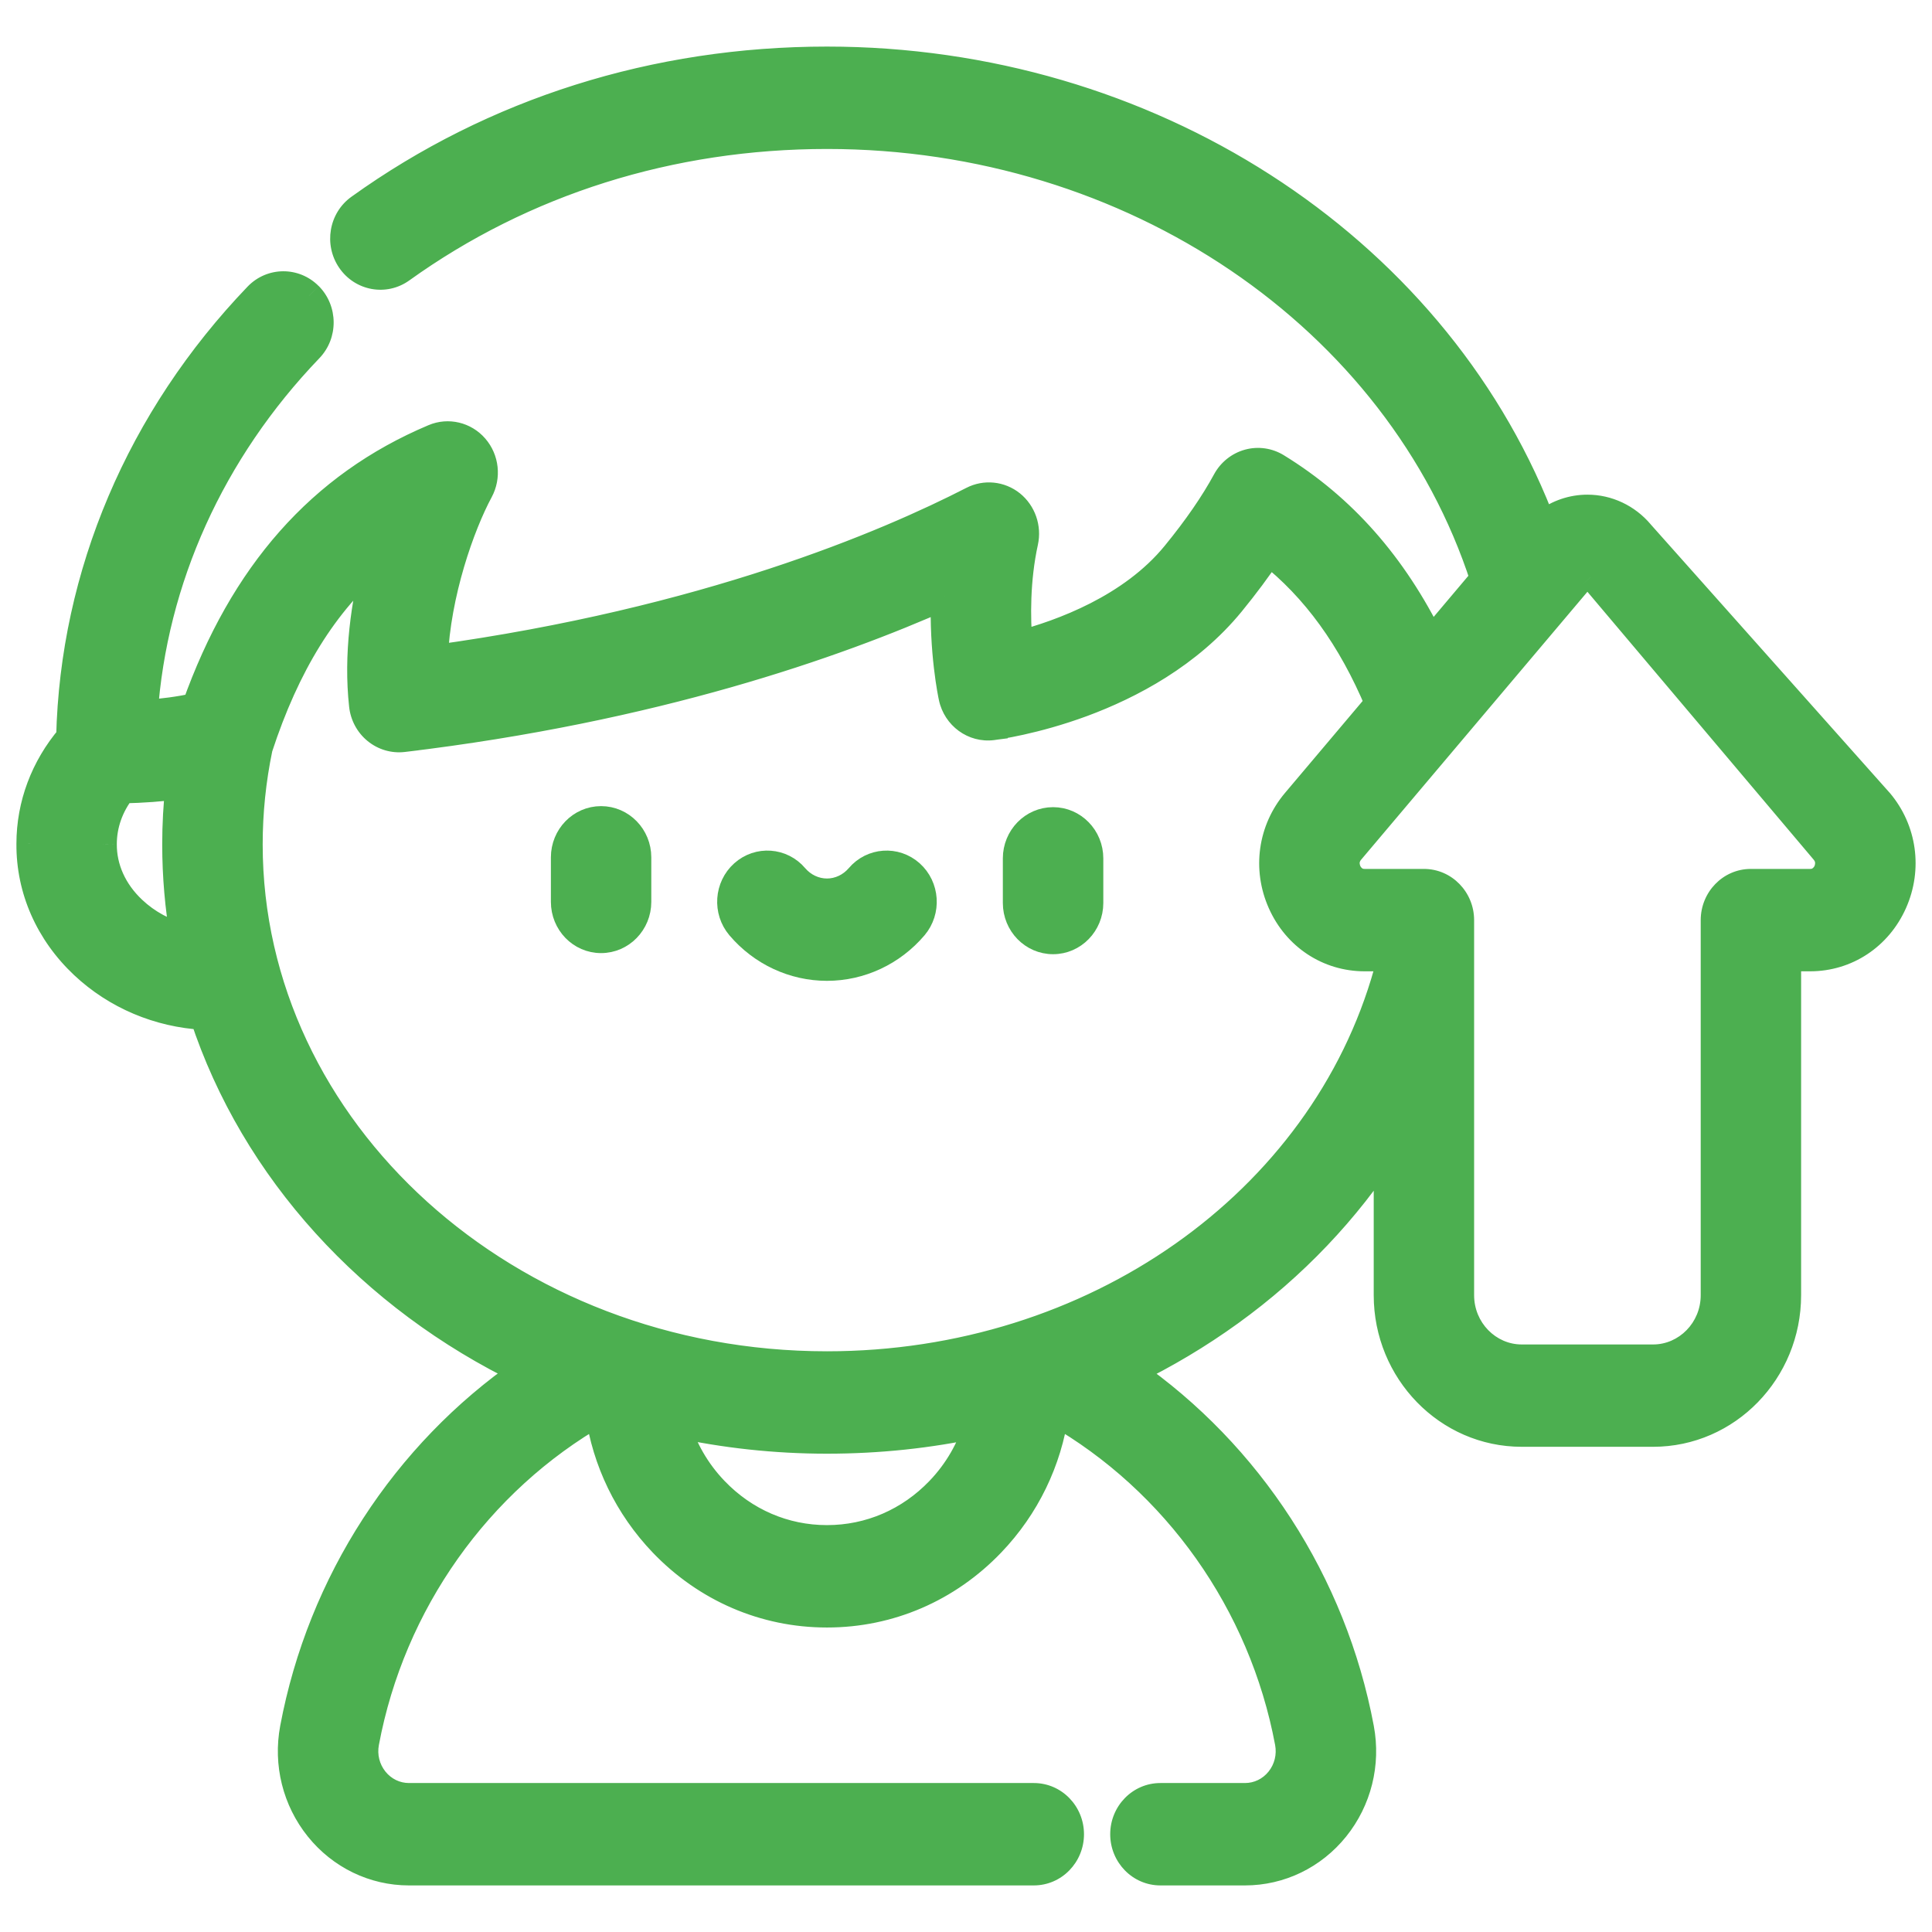 <svg width="28" height="28" viewBox="0 0 28 28" fill="none" xmlns="http://www.w3.org/2000/svg">
  <g clip-path="url(#clip0_3757_20743)">
    <mask id="path-1-outside-1_3757_20743" maskUnits="userSpaceOnUse" x="-0.562" y="-0.125" width="29" height="28" fill="black">
      <rect fill="white" x="-0.562" y="-0.125" width="29" height="28" />
      <path fill-rule="evenodd" clip-rule="evenodd" d="M27.136 11.71L27.236 11.621C27.58 12.029 27.659 12.589 27.441 13.08C27.222 13.571 26.759 13.877 26.233 13.877H25.903V18.771C25.903 19.872 25.03 20.768 23.958 20.768H22.054C20.981 20.768 20.108 19.872 20.108 18.771V16.623C19.518 17.537 18.745 18.353 17.827 19.016C17.369 19.347 16.885 19.635 16.38 19.88C18.1 21.073 19.318 22.937 19.713 25.048C19.809 25.562 19.678 26.088 19.354 26.491L19.251 26.403C19.549 26.032 19.67 25.547 19.581 25.074C19.188 22.972 17.964 21.119 16.237 19.948C16.192 19.917 16.147 19.887 16.102 19.858C16.151 19.836 16.2 19.813 16.248 19.791C16.773 19.542 17.275 19.246 17.75 18.903C18.714 18.207 19.515 17.34 20.108 16.369C20.154 16.294 20.199 16.218 20.243 16.142V18.771C20.243 19.796 21.055 20.631 22.054 20.631H23.958C24.956 20.631 25.769 19.796 25.769 18.771V13.739H26.233C26.706 13.739 27.122 13.465 27.318 13.023C27.515 12.581 27.444 12.078 27.134 11.711L27.236 11.621L23.77 7.728C23.578 7.5 23.299 7.369 23.006 7.369C22.789 7.369 22.58 7.441 22.408 7.571C22.39 7.584 22.372 7.598 22.355 7.613C22.318 7.645 22.283 7.68 22.25 7.718C22.233 7.67 22.215 7.623 22.196 7.576C20.672 3.672 16.6 1.013 11.985 1.013C9.529 1.013 7.213 1.744 5.287 3.126C5.109 3.254 5.066 3.506 5.19 3.689C5.315 3.872 5.56 3.916 5.738 3.788C7.531 2.501 9.691 1.821 11.986 1.821C16.492 1.821 20.435 4.523 21.657 8.419L20.706 9.546C20.685 9.5 20.664 9.455 20.642 9.411C20.104 8.296 19.377 7.465 18.434 6.887C18.343 6.831 18.233 6.815 18.13 6.843C18.027 6.871 17.94 6.941 17.888 7.037C17.707 7.372 17.454 7.738 17.138 8.126C16.471 8.942 15.404 9.322 14.777 9.483C14.731 9.495 14.687 9.506 14.646 9.515C14.641 9.472 14.636 9.426 14.632 9.377C14.598 8.979 14.588 8.402 14.715 7.822L14.846 7.852C14.725 8.404 14.732 8.955 14.764 9.344C15.385 9.182 16.402 8.812 17.035 8.037C17.347 7.654 17.595 7.295 17.771 6.97C17.841 6.842 17.958 6.748 18.096 6.71C18.233 6.672 18.38 6.693 18.503 6.768C19.455 7.353 20.191 8.188 20.738 9.298L21.506 8.388C20.278 4.597 16.415 1.959 11.986 1.959C9.718 1.959 7.584 2.631 5.815 3.902C5.576 4.073 5.247 4.013 5.08 3.768C4.913 3.522 4.971 3.185 5.21 3.013C7.16 1.614 9.503 0.875 11.985 0.875C16.63 0.875 20.742 3.541 22.303 7.479M3.049 14.591C2.396 14.576 1.773 14.328 1.302 13.885L1.211 13.986C1.685 14.431 2.302 14.689 2.951 14.725C3.687 16.958 5.385 18.808 7.597 19.876C5.873 21.069 4.654 22.935 4.258 25.048C4.162 25.562 4.293 26.088 4.617 26.491C4.941 26.894 5.419 27.125 5.927 27.125H14.982C15.273 27.125 15.51 26.882 15.51 26.583C15.51 26.284 15.273 26.041 14.982 26.041H5.927C5.734 26.041 5.553 25.953 5.43 25.801C5.307 25.647 5.258 25.448 5.294 25.253C5.673 23.228 6.928 21.464 8.681 20.462C8.782 21.176 9.101 21.837 9.605 22.362C10.238 23.023 11.083 23.387 11.982 23.387H11.988C12.888 23.387 13.733 23.023 14.366 22.362C14.87 21.837 15.188 21.176 15.29 20.462C17.043 21.464 18.298 23.228 18.677 25.253C18.713 25.448 18.664 25.647 18.541 25.801C18.418 25.953 18.236 26.041 18.043 26.041H16.818C16.526 26.041 16.29 26.284 16.29 26.583C16.29 26.882 16.526 27.125 16.818 27.125H18.043C18.552 27.125 19.03 26.894 19.354 26.491L19.251 26.403C18.952 26.774 18.512 26.987 18.043 26.987H16.818C16.6 26.987 16.424 26.806 16.424 26.583C16.424 26.36 16.6 26.179 16.818 26.179H18.043C18.276 26.179 18.495 26.073 18.644 25.888C18.793 25.703 18.853 25.462 18.809 25.227C18.419 23.143 17.12 21.331 15.307 20.315C15.265 20.291 15.222 20.268 15.179 20.245C15.175 20.294 15.17 20.343 15.164 20.392C15.075 21.096 14.766 21.748 14.27 22.265C13.662 22.9 12.852 23.249 11.988 23.249H11.982C11.119 23.249 10.308 22.9 9.7 22.265C9.205 21.748 8.896 21.096 8.807 20.392C8.801 20.343 8.796 20.294 8.792 20.245C8.749 20.268 8.706 20.291 8.663 20.315C6.851 21.331 5.552 23.143 5.162 25.227C5.118 25.462 5.178 25.703 5.327 25.888C5.475 26.073 5.694 26.179 5.927 26.179H14.982C15.199 26.179 15.375 26.36 15.375 26.583C15.375 26.806 15.199 26.987 14.982 26.987H5.927C5.459 26.987 5.019 26.774 4.72 26.403C4.422 26.032 4.301 25.547 4.39 25.074C4.784 22.97 6.01 21.114 7.74 19.944C7.785 19.913 7.83 19.884 7.875 19.854C7.826 19.832 7.777 19.809 7.728 19.787C5.48 18.725 3.764 16.85 3.049 14.591ZM1.358 12.233C1.356 12.624 1.524 12.998 1.833 13.289C2.073 13.514 2.371 13.668 2.694 13.739C2.741 13.749 2.789 13.758 2.836 13.764C2.827 13.717 2.818 13.669 2.809 13.621C2.728 13.171 2.686 12.709 2.686 12.238C2.686 11.946 2.702 11.654 2.735 11.363C2.74 11.316 2.746 11.268 2.752 11.221C2.707 11.228 2.661 11.235 2.614 11.242C2.335 11.28 2.036 11.301 1.708 11.307C1.482 11.574 1.358 11.898 1.358 12.233ZM2.597 11.383C2.34 11.417 2.067 11.437 1.772 11.444C1.589 11.678 1.493 11.952 1.493 12.233V12.233L1.493 12.234C1.49 12.582 1.64 12.92 1.924 13.187C2.132 13.383 2.388 13.52 2.667 13.591C2.591 13.15 2.551 12.698 2.551 12.238C2.551 11.953 2.567 11.667 2.597 11.383ZM10.357 21.602C10.791 22.054 11.367 22.303 11.983 22.303H11.987C12.604 22.303 13.18 22.054 13.614 21.602C13.879 21.326 14.068 20.996 14.173 20.637C13.465 20.79 12.732 20.868 11.986 20.868C11.232 20.868 10.499 20.787 9.797 20.634C9.902 20.993 10.091 21.325 10.357 21.602ZM9.648 20.6C9.754 21.01 9.962 21.387 10.261 21.699C10.72 22.177 11.331 22.441 11.983 22.441H11.987C12.64 22.441 13.251 22.177 13.71 21.699C14.008 21.388 14.216 21.012 14.322 20.604C14.335 20.555 14.346 20.505 14.356 20.454C14.308 20.466 14.26 20.477 14.211 20.488C13.492 20.648 12.747 20.73 11.986 20.73C11.218 20.73 10.472 20.645 9.758 20.484C9.71 20.473 9.662 20.462 9.614 20.45C9.624 20.5 9.635 20.55 9.648 20.6ZM19.531 12.63L19.531 12.63C19.55 12.673 19.618 12.793 19.778 12.793H20.636C20.928 12.793 21.164 13.036 21.164 13.335V18.771C21.164 19.274 21.563 19.684 22.054 19.684H23.958C24.448 19.684 24.848 19.274 24.848 18.771V13.335C24.848 13.036 25.084 12.793 25.375 12.793H26.233C26.394 12.793 26.462 12.673 26.48 12.63C26.5 12.587 26.544 12.456 26.439 12.331L26.439 12.331L23.074 8.348C23.051 8.32 23.023 8.315 23.006 8.315C22.989 8.315 22.961 8.32 22.937 8.348L19.573 12.331C19.468 12.456 19.512 12.587 19.531 12.63ZM22.836 8.257L19.472 12.241C19.313 12.429 19.383 12.63 19.409 12.687C19.434 12.745 19.536 12.931 19.778 12.931H20.636C20.854 12.931 21.03 13.112 21.03 13.335V18.771C21.03 19.351 21.489 19.823 22.054 19.823H23.958C24.522 19.823 24.982 19.351 24.982 18.771V13.335C24.982 13.112 25.158 12.931 25.375 12.931H26.233C26.475 12.931 26.577 12.745 26.603 12.687C26.628 12.63 26.699 12.429 26.54 12.241L23.176 8.257C23.117 8.188 23.044 8.178 23.006 8.178C22.968 8.178 22.894 8.188 22.836 8.257Z" />
      <path fill-rule="evenodd" clip-rule="evenodd" d="M19.251 26.403C19.549 26.032 19.67 25.547 19.581 25.074C19.188 22.972 17.964 21.119 16.237 19.948C16.192 19.917 16.147 19.887 16.102 19.858C16.151 19.836 16.2 19.813 16.248 19.791C16.773 19.542 17.275 19.246 17.75 18.903C18.714 18.207 19.515 17.34 20.108 16.369C20.154 16.294 20.199 16.218 20.243 16.142V18.771C20.243 19.796 21.055 20.631 22.054 20.631H23.958C24.956 20.631 25.769 19.796 25.769 18.771V13.739H26.233C26.706 13.739 27.122 13.465 27.318 13.023C27.515 12.581 27.444 12.078 27.134 11.711L27.236 11.621L22.408 7.571C22.39 7.584 22.372 7.598 22.355 7.613C22.318 7.645 22.283 7.68 22.25 7.718C22.233 7.67 22.215 7.623 22.196 7.576C20.672 3.672 16.6 1.013 11.985 1.013C9.529 1.013 7.213 1.744 5.287 3.126C5.109 3.254 5.066 3.506 5.19 3.689C5.315 3.872 5.56 3.916 5.738 3.788C7.531 2.501 9.691 1.821 11.986 1.821C16.492 1.821 20.435 4.523 21.657 8.419L20.706 9.546C20.685 9.5 20.664 9.455 20.642 9.411C20.104 8.296 19.377 7.465 18.434 6.887C18.343 6.831 18.233 6.815 18.13 6.843C18.027 6.871 17.94 6.941 17.888 7.037C17.707 7.372 17.454 7.738 17.138 8.126C16.471 8.942 15.404 9.322 14.777 9.483C14.731 9.495 14.687 9.506 14.646 9.515C14.641 9.472 14.636 9.426 14.632 9.377C14.598 8.979 14.588 8.402 14.715 7.822L14.846 7.852C14.891 7.648 14.817 7.435 14.656 7.306C14.496 7.177 14.277 7.155 14.095 7.248L14.095 7.249C12.859 7.885 10.235 9.006 6.291 9.55C6.328 8.6 6.68 7.611 6.95 7.11C7.058 6.909 7.031 6.659 6.882 6.487C6.733 6.316 6.495 6.259 6.287 6.346C4.651 7.036 3.52 8.319 2.836 10.244C2.606 10.293 2.359 10.327 2.086 10.345C2.221 8.399 3.059 6.538 4.484 5.054C4.688 4.841 4.686 4.498 4.478 4.287C4.271 4.077 3.937 4.08 3.732 4.293C2.031 6.065 1.07 8.327 1.014 10.686C0.642 11.123 0.438 11.664 0.438 12.229C0.433 12.891 0.71 13.515 1.211 13.986L1.302 13.885C1.773 14.328 2.396 14.576 3.049 14.591C3.764 16.85 5.48 18.725 7.728 19.787C7.777 19.809 7.826 19.832 7.875 19.854C7.83 19.884 7.785 19.913 7.74 19.944C6.01 21.114 4.784 22.97 4.39 25.074C4.301 25.547 4.422 26.032 4.72 26.403C5.019 26.774 5.459 26.987 5.927 26.987H14.982C15.199 26.987 15.375 26.806 15.375 26.583C15.375 26.36 15.199 26.179 14.982 26.179H5.927C5.694 26.179 5.475 26.073 5.327 25.888C5.178 25.703 5.118 25.462 5.162 25.227C5.552 23.143 6.851 21.331 8.663 20.315C8.706 20.291 8.749 20.268 8.792 20.245C8.796 20.294 8.801 20.343 8.807 20.392C8.896 21.096 9.205 21.748 9.7 22.265C10.308 22.9 11.119 23.249 11.982 23.249H11.988C12.852 23.249 13.662 22.9 14.27 22.265C14.766 21.748 15.075 21.096 15.164 20.392C15.17 20.343 15.175 20.294 15.179 20.245C15.222 20.268 15.265 20.291 15.307 20.315C17.12 21.331 18.419 23.143 18.809 25.227C18.853 25.462 18.793 25.703 18.644 25.888C18.495 26.073 18.276 26.179 18.043 26.179H16.818C16.6 26.179 16.424 26.36 16.424 26.583C16.424 26.806 16.6 26.987 16.818 26.987H18.043C18.512 26.987 18.952 26.774 19.251 26.403ZM1.358 12.233C1.356 12.624 1.524 12.998 1.833 13.289C2.073 13.514 2.371 13.668 2.694 13.739C2.741 13.749 2.789 13.758 2.836 13.764C2.827 13.717 2.818 13.669 2.809 13.621C2.728 13.171 2.686 12.709 2.686 12.238C2.686 11.946 2.702 11.654 2.735 11.363C2.74 11.316 2.746 11.268 2.752 11.221C2.707 11.228 2.661 11.235 2.614 11.242C2.335 11.28 2.036 11.301 1.708 11.307C1.482 11.574 1.358 11.898 1.358 12.233ZM10.261 21.699C9.962 21.387 9.754 21.01 9.648 20.6C9.635 20.55 9.624 20.5 9.614 20.45C9.662 20.462 9.71 20.473 9.758 20.484C10.472 20.645 11.218 20.73 11.986 20.73C12.747 20.73 13.492 20.648 14.211 20.488C14.26 20.477 14.308 20.466 14.356 20.454C14.346 20.505 14.335 20.555 14.322 20.604C14.216 21.012 14.008 21.388 13.71 21.699C13.251 22.177 12.64 22.441 11.987 22.441H11.983C11.331 22.441 10.72 22.177 10.261 21.699ZM5.454 8.098C5.286 8.742 5.178 9.493 5.259 10.222C5.274 10.365 5.345 10.496 5.455 10.585C5.565 10.675 5.705 10.716 5.844 10.699L5.829 10.563L5.844 10.699L5.844 10.699C9.476 10.265 12.111 9.341 13.692 8.636C13.664 9.446 13.794 10.066 13.803 10.106C13.862 10.379 14.113 10.561 14.382 10.527L14.366 10.391L14.382 10.527L14.382 10.527C14.432 10.521 14.99 10.447 15.686 10.189C16.382 9.932 17.228 9.487 17.843 8.733C18.049 8.482 18.232 8.236 18.39 7.997C19.06 8.524 19.585 9.246 19.981 10.194L18.776 11.621C18.431 12.029 18.353 12.589 18.571 13.08C18.789 13.571 19.253 13.877 19.778 13.877H20.108V14.091C19.171 17.437 15.849 19.785 11.985 19.785C7.349 19.785 3.607 16.383 3.607 12.238C3.607 11.77 3.655 11.3 3.751 10.84C4.147 9.628 4.702 8.734 5.454 8.098ZM22.836 8.257L19.472 12.241C19.313 12.429 19.383 12.63 19.409 12.687C19.434 12.745 19.536 12.931 19.778 12.931H20.636C20.854 12.931 21.03 13.112 21.03 13.335V18.771C21.03 19.351 21.489 19.823 22.054 19.823H23.958C24.522 19.823 24.982 19.351 24.982 18.771V13.335C24.982 13.112 25.158 12.931 25.375 12.931H26.233C26.475 12.931 26.577 12.745 26.603 12.687C26.628 12.63 26.699 12.429 26.54 12.241L23.176 8.257C23.117 8.188 23.044 8.178 23.006 8.178C22.968 8.178 22.894 8.188 22.836 8.257Z" />
    </mask>
    <path fill-rule="evenodd" clip-rule="evenodd" d="M27.136 11.71L27.236 11.621C27.58 12.029 27.659 12.589 27.441 13.08C27.222 13.571 26.759 13.877 26.233 13.877H25.903V18.771C25.903 19.872 25.03 20.768 23.958 20.768H22.054C20.981 20.768 20.108 19.872 20.108 18.771V16.623C19.518 17.537 18.745 18.353 17.827 19.016C17.369 19.347 16.885 19.635 16.38 19.88C18.1 21.073 19.318 22.937 19.713 25.048C19.809 25.562 19.678 26.088 19.354 26.491L19.251 26.403C19.549 26.032 19.67 25.547 19.581 25.074C19.188 22.972 17.964 21.119 16.237 19.948C16.192 19.917 16.147 19.887 16.102 19.858C16.151 19.836 16.2 19.813 16.248 19.791C16.773 19.542 17.275 19.246 17.75 18.903C18.714 18.207 19.515 17.34 20.108 16.369C20.154 16.294 20.199 16.218 20.243 16.142V18.771C20.243 19.796 21.055 20.631 22.054 20.631H23.958C24.956 20.631 25.769 19.796 25.769 18.771V13.739H26.233C26.706 13.739 27.122 13.465 27.318 13.023C27.515 12.581 27.444 12.078 27.134 11.711L27.236 11.621L23.77 7.728C23.578 7.5 23.299 7.369 23.006 7.369C22.789 7.369 22.58 7.441 22.408 7.571C22.39 7.584 22.372 7.598 22.355 7.613C22.318 7.645 22.283 7.68 22.25 7.718C22.233 7.67 22.215 7.623 22.196 7.576C20.672 3.672 16.6 1.013 11.985 1.013C9.529 1.013 7.213 1.744 5.287 3.126C5.109 3.254 5.066 3.506 5.19 3.689C5.315 3.872 5.56 3.916 5.738 3.788C7.531 2.501 9.691 1.821 11.986 1.821C16.492 1.821 20.435 4.523 21.657 8.419L20.706 9.546C20.685 9.5 20.664 9.455 20.642 9.411C20.104 8.296 19.377 7.465 18.434 6.887C18.343 6.831 18.233 6.815 18.13 6.843C18.027 6.871 17.94 6.941 17.888 7.037C17.707 7.372 17.454 7.738 17.138 8.126C16.471 8.942 15.404 9.322 14.777 9.483C14.731 9.495 14.687 9.506 14.646 9.515C14.641 9.472 14.636 9.426 14.632 9.377C14.598 8.979 14.588 8.402 14.715 7.822L14.846 7.852C14.725 8.404 14.732 8.955 14.764 9.344C15.385 9.182 16.402 8.812 17.035 8.037C17.347 7.654 17.595 7.295 17.771 6.97C17.841 6.842 17.958 6.748 18.096 6.71C18.233 6.672 18.38 6.693 18.503 6.768C19.455 7.353 20.191 8.188 20.738 9.298L21.506 8.388C20.278 4.597 16.415 1.959 11.986 1.959C9.718 1.959 7.584 2.631 5.815 3.902C5.576 4.073 5.247 4.013 5.08 3.768C4.913 3.522 4.971 3.185 5.21 3.013C7.16 1.614 9.503 0.875 11.985 0.875C16.63 0.875 20.742 3.541 22.303 7.479M3.049 14.591C2.396 14.576 1.773 14.328 1.302 13.885L1.211 13.986C1.685 14.431 2.302 14.689 2.951 14.725C3.687 16.958 5.385 18.808 7.597 19.876C5.873 21.069 4.654 22.935 4.258 25.048C4.162 25.562 4.293 26.088 4.617 26.491C4.941 26.894 5.419 27.125 5.927 27.125H14.982C15.273 27.125 15.51 26.882 15.51 26.583C15.51 26.284 15.273 26.041 14.982 26.041H5.927C5.734 26.041 5.553 25.953 5.43 25.801C5.307 25.647 5.258 25.448 5.294 25.253C5.673 23.228 6.928 21.464 8.681 20.462C8.782 21.176 9.101 21.837 9.605 22.362C10.238 23.023 11.083 23.387 11.982 23.387H11.988C12.888 23.387 13.733 23.023 14.366 22.362C14.87 21.837 15.188 21.176 15.29 20.462C17.043 21.464 18.298 23.228 18.677 25.253C18.713 25.448 18.664 25.647 18.541 25.801C18.418 25.953 18.236 26.041 18.043 26.041H16.818C16.526 26.041 16.29 26.284 16.29 26.583C16.29 26.882 16.526 27.125 16.818 27.125H18.043C18.552 27.125 19.03 26.894 19.354 26.491L19.251 26.403C18.952 26.774 18.512 26.987 18.043 26.987H16.818C16.6 26.987 16.424 26.806 16.424 26.583C16.424 26.36 16.6 26.179 16.818 26.179H18.043C18.276 26.179 18.495 26.073 18.644 25.888C18.793 25.703 18.853 25.462 18.809 25.227C18.419 23.143 17.12 21.331 15.307 20.315C15.265 20.291 15.222 20.268 15.179 20.245C15.175 20.294 15.17 20.343 15.164 20.392C15.075 21.096 14.766 21.748 14.27 22.265C13.662 22.9 12.852 23.249 11.988 23.249H11.982C11.119 23.249 10.308 22.9 9.7 22.265C9.205 21.748 8.896 21.096 8.807 20.392C8.801 20.343 8.796 20.294 8.792 20.245C8.749 20.268 8.706 20.291 8.663 20.315C6.851 21.331 5.552 23.143 5.162 25.227C5.118 25.462 5.178 25.703 5.327 25.888C5.475 26.073 5.694 26.179 5.927 26.179H14.982C15.199 26.179 15.375 26.36 15.375 26.583C15.375 26.806 15.199 26.987 14.982 26.987H5.927C5.459 26.987 5.019 26.774 4.72 26.403C4.422 26.032 4.301 25.547 4.39 25.074C4.784 22.97 6.01 21.114 7.74 19.944C7.785 19.913 7.83 19.884 7.875 19.854C7.826 19.832 7.777 19.809 7.728 19.787C5.48 18.725 3.764 16.85 3.049 14.591ZM1.358 12.233C1.356 12.624 1.524 12.998 1.833 13.289C2.073 13.514 2.371 13.668 2.694 13.739C2.741 13.749 2.789 13.758 2.836 13.764C2.827 13.717 2.818 13.669 2.809 13.621C2.728 13.171 2.686 12.709 2.686 12.238C2.686 11.946 2.702 11.654 2.735 11.363C2.74 11.316 2.746 11.268 2.752 11.221C2.707 11.228 2.661 11.235 2.614 11.242C2.335 11.28 2.036 11.301 1.708 11.307C1.482 11.574 1.358 11.898 1.358 12.233ZM2.597 11.383C2.34 11.417 2.067 11.437 1.772 11.444C1.589 11.678 1.493 11.952 1.493 12.233V12.233L1.493 12.234C1.49 12.582 1.64 12.92 1.924 13.187C2.132 13.383 2.388 13.52 2.667 13.591C2.591 13.15 2.551 12.698 2.551 12.238C2.551 11.953 2.567 11.667 2.597 11.383ZM10.357 21.602C10.791 22.054 11.367 22.303 11.983 22.303H11.987C12.604 22.303 13.18 22.054 13.614 21.602C13.879 21.326 14.068 20.996 14.173 20.637C13.465 20.79 12.732 20.868 11.986 20.868C11.232 20.868 10.499 20.787 9.797 20.634C9.902 20.993 10.091 21.325 10.357 21.602ZM9.648 20.6C9.754 21.01 9.962 21.387 10.261 21.699C10.72 22.177 11.331 22.441 11.983 22.441H11.987C12.64 22.441 13.251 22.177 13.71 21.699C14.008 21.388 14.216 21.012 14.322 20.604C14.335 20.555 14.346 20.505 14.356 20.454C14.308 20.466 14.26 20.477 14.211 20.488C13.492 20.648 12.747 20.73 11.986 20.73C11.218 20.73 10.472 20.645 9.758 20.484C9.71 20.473 9.662 20.462 9.614 20.45C9.624 20.5 9.635 20.55 9.648 20.6ZM19.531 12.63L19.531 12.63C19.55 12.673 19.618 12.793 19.778 12.793H20.636C20.928 12.793 21.164 13.036 21.164 13.335V18.771C21.164 19.274 21.563 19.684 22.054 19.684H23.958C24.448 19.684 24.848 19.274 24.848 18.771V13.335C24.848 13.036 25.084 12.793 25.375 12.793H26.233C26.394 12.793 26.462 12.673 26.48 12.63C26.5 12.587 26.544 12.456 26.439 12.331L26.439 12.331L23.074 8.348C23.051 8.32 23.023 8.315 23.006 8.315C22.989 8.315 22.961 8.32 22.937 8.348L19.573 12.331C19.468 12.456 19.512 12.587 19.531 12.63ZM22.836 8.257L19.472 12.241C19.313 12.429 19.383 12.63 19.409 12.687C19.434 12.745 19.536 12.931 19.778 12.931H20.636C20.854 12.931 21.03 13.112 21.03 13.335V18.771C21.03 19.351 21.489 19.823 22.054 19.823H23.958C24.522 19.823 24.982 19.351 24.982 18.771V13.335C24.982 13.112 25.158 12.931 25.375 12.931H26.233C26.475 12.931 26.577 12.745 26.603 12.687C26.628 12.63 26.699 12.429 26.54 12.241L23.176 8.257C23.117 8.188 23.044 8.178 23.006 8.178C22.968 8.178 22.894 8.188 22.836 8.257Z" fill="#4CAF50" />
    <path fill-rule="evenodd" clip-rule="evenodd" d="M19.251 26.403C19.549 26.032 19.67 25.547 19.581 25.074C19.188 22.972 17.964 21.119 16.237 19.948C16.192 19.917 16.147 19.887 16.102 19.858C16.151 19.836 16.2 19.813 16.248 19.791C16.773 19.542 17.275 19.246 17.75 18.903C18.714 18.207 19.515 17.34 20.108 16.369C20.154 16.294 20.199 16.218 20.243 16.142V18.771C20.243 19.796 21.055 20.631 22.054 20.631H23.958C24.956 20.631 25.769 19.796 25.769 18.771V13.739H26.233C26.706 13.739 27.122 13.465 27.318 13.023C27.515 12.581 27.444 12.078 27.134 11.711L27.236 11.621L22.408 7.571C22.39 7.584 22.372 7.598 22.355 7.613C22.318 7.645 22.283 7.68 22.25 7.718C22.233 7.67 22.215 7.623 22.196 7.576C20.672 3.672 16.6 1.013 11.985 1.013C9.529 1.013 7.213 1.744 5.287 3.126C5.109 3.254 5.066 3.506 5.19 3.689C5.315 3.872 5.56 3.916 5.738 3.788C7.531 2.501 9.691 1.821 11.986 1.821C16.492 1.821 20.435 4.523 21.657 8.419L20.706 9.546C20.685 9.5 20.664 9.455 20.642 9.411C20.104 8.296 19.377 7.465 18.434 6.887C18.343 6.831 18.233 6.815 18.13 6.843C18.027 6.871 17.94 6.941 17.888 7.037C17.707 7.372 17.454 7.738 17.138 8.126C16.471 8.942 15.404 9.322 14.777 9.483C14.731 9.495 14.687 9.506 14.646 9.515C14.641 9.472 14.636 9.426 14.632 9.377C14.598 8.979 14.588 8.402 14.715 7.822L14.846 7.852C14.891 7.648 14.817 7.435 14.656 7.306C14.496 7.177 14.277 7.155 14.095 7.248L14.095 7.249C12.859 7.885 10.235 9.006 6.291 9.55C6.328 8.6 6.68 7.611 6.95 7.11C7.058 6.909 7.031 6.659 6.882 6.487C6.733 6.316 6.495 6.259 6.287 6.346C4.651 7.036 3.52 8.319 2.836 10.244C2.606 10.293 2.359 10.327 2.086 10.345C2.221 8.399 3.059 6.538 4.484 5.054C4.688 4.841 4.686 4.498 4.478 4.287C4.271 4.077 3.937 4.08 3.732 4.293C2.031 6.065 1.07 8.327 1.014 10.686C0.642 11.123 0.438 11.664 0.438 12.229C0.433 12.891 0.71 13.515 1.211 13.986L1.302 13.885C1.773 14.328 2.396 14.576 3.049 14.591C3.764 16.85 5.48 18.725 7.728 19.787C7.777 19.809 7.826 19.832 7.875 19.854C7.83 19.884 7.785 19.913 7.74 19.944C6.01 21.114 4.784 22.97 4.39 25.074C4.301 25.547 4.422 26.032 4.72 26.403C5.019 26.774 5.459 26.987 5.927 26.987H14.982C15.199 26.987 15.375 26.806 15.375 26.583C15.375 26.36 15.199 26.179 14.982 26.179H5.927C5.694 26.179 5.475 26.073 5.327 25.888C5.178 25.703 5.118 25.462 5.162 25.227C5.552 23.143 6.851 21.331 8.663 20.315C8.706 20.291 8.749 20.268 8.792 20.245C8.796 20.294 8.801 20.343 8.807 20.392C8.896 21.096 9.205 21.748 9.7 22.265C10.308 22.9 11.119 23.249 11.982 23.249H11.988C12.852 23.249 13.662 22.9 14.27 22.265C14.766 21.748 15.075 21.096 15.164 20.392C15.17 20.343 15.175 20.294 15.179 20.245C15.222 20.268 15.265 20.291 15.307 20.315C17.12 21.331 18.419 23.143 18.809 25.227C18.853 25.462 18.793 25.703 18.644 25.888C18.495 26.073 18.276 26.179 18.043 26.179H16.818C16.6 26.179 16.424 26.36 16.424 26.583C16.424 26.806 16.6 26.987 16.818 26.987H18.043C18.512 26.987 18.952 26.774 19.251 26.403ZM1.358 12.233C1.356 12.624 1.524 12.998 1.833 13.289C2.073 13.514 2.371 13.668 2.694 13.739C2.741 13.749 2.789 13.758 2.836 13.764C2.827 13.717 2.818 13.669 2.809 13.621C2.728 13.171 2.686 12.709 2.686 12.238C2.686 11.946 2.702 11.654 2.735 11.363C2.74 11.316 2.746 11.268 2.752 11.221C2.707 11.228 2.661 11.235 2.614 11.242C2.335 11.28 2.036 11.301 1.708 11.307C1.482 11.574 1.358 11.898 1.358 12.233ZM10.261 21.699C9.962 21.387 9.754 21.01 9.648 20.6C9.635 20.55 9.624 20.5 9.614 20.45C9.662 20.462 9.71 20.473 9.758 20.484C10.472 20.645 11.218 20.73 11.986 20.73C12.747 20.73 13.492 20.648 14.211 20.488C14.26 20.477 14.308 20.466 14.356 20.454C14.346 20.505 14.335 20.555 14.322 20.604C14.216 21.012 14.008 21.388 13.71 21.699C13.251 22.177 12.64 22.441 11.987 22.441H11.983C11.331 22.441 10.72 22.177 10.261 21.699ZM5.454 8.098C5.286 8.742 5.178 9.493 5.259 10.222C5.274 10.365 5.345 10.496 5.455 10.585C5.565 10.675 5.705 10.716 5.844 10.699L5.829 10.563L5.844 10.699L5.844 10.699C9.476 10.265 12.111 9.341 13.692 8.636C13.664 9.446 13.794 10.066 13.803 10.106C13.862 10.379 14.113 10.561 14.382 10.527L14.366 10.391L14.382 10.527L14.382 10.527C14.432 10.521 14.99 10.447 15.686 10.189C16.382 9.932 17.228 9.487 17.843 8.733C18.049 8.482 18.232 8.236 18.39 7.997C19.06 8.524 19.585 9.246 19.981 10.194L18.776 11.621C18.431 12.029 18.353 12.589 18.571 13.08C18.789 13.571 19.253 13.877 19.778 13.877H20.108V14.091C19.171 17.437 15.849 19.785 11.985 19.785C7.349 19.785 3.607 16.383 3.607 12.238C3.607 11.77 3.655 11.3 3.751 10.84C4.147 9.628 4.702 8.734 5.454 8.098ZM22.836 8.257L19.472 12.241C19.313 12.429 19.383 12.63 19.409 12.687C19.434 12.745 19.536 12.931 19.778 12.931H20.636C20.854 12.931 21.03 13.112 21.03 13.335V18.771C21.03 19.351 21.489 19.823 22.054 19.823H23.958C24.522 19.823 24.982 19.351 24.982 18.771V13.335C24.982 13.112 25.158 12.931 25.375 12.931H26.233C26.475 12.931 26.577 12.745 26.603 12.687C26.628 12.63 26.699 12.429 26.54 12.241L23.176 8.257C23.117 8.188 23.044 8.178 23.006 8.178C22.968 8.178 22.894 8.188 22.836 8.257Z" fill="#4CAF50" />
    <path d="M19.581 25.074L19.483 25.093V25.093L19.581 25.074ZM16.237 19.948L16.293 19.865H16.293L16.237 19.948ZM16.102 19.858L16.061 19.767L15.894 19.843L16.048 19.942L16.102 19.858ZM16.248 19.791L16.291 19.881H16.291L16.248 19.791ZM17.75 18.903L17.808 18.984L17.808 18.984L17.75 18.903ZM20.108 16.369L20.194 16.421L20.108 16.369ZM20.243 16.142H20.343V15.763L20.156 16.092L20.243 16.142ZM25.769 13.739V13.639H25.669V13.739H25.769ZM27.318 13.023L27.227 12.982L27.227 12.982L27.318 13.023ZM27.134 11.711L27.068 11.636L26.995 11.701L27.058 11.776L27.134 11.711ZM22.355 7.613L22.29 7.537L22.29 7.537L22.355 7.613ZM22.25 7.718L22.157 7.752L22.215 7.911L22.326 7.783L22.25 7.718ZM22.196 7.576L22.103 7.612L22.196 7.576ZM5.287 3.126L5.229 3.045L5.229 3.045L5.287 3.126ZM5.19 3.689L5.107 3.745L5.107 3.745L5.19 3.689ZM5.738 3.788L5.68 3.707L5.68 3.707L5.738 3.788ZM21.657 8.419L21.734 8.484L21.769 8.442L21.753 8.389L21.657 8.419ZM20.706 9.546L20.615 9.588L20.681 9.73L20.782 9.61L20.706 9.546ZM20.642 9.411L20.732 9.367V9.367L20.642 9.411ZM18.434 6.887L18.381 6.972L18.381 6.972L18.434 6.887ZM18.13 6.843L18.157 6.94H18.157L18.13 6.843ZM17.888 7.037L17.801 6.989L17.801 6.989L17.888 7.037ZM17.138 8.126L17.06 8.062V8.062L17.138 8.126ZM14.777 9.483L14.752 9.386H14.752L14.777 9.483ZM14.646 9.515L14.546 9.526L14.558 9.638L14.668 9.613L14.646 9.515ZM14.632 9.377L14.732 9.368V9.368L14.632 9.377ZM14.715 7.822L14.738 7.724L14.639 7.701L14.617 7.8L14.715 7.822ZM3.049 14.591L3.144 14.561L3.123 14.492L3.051 14.491L3.049 14.591ZM18.644 25.888L18.566 25.826L18.566 25.826L18.644 25.888ZM18.809 25.227L18.71 25.245L18.71 25.245L18.809 25.227ZM15.307 20.315L15.259 20.402H15.259L15.307 20.315ZM15.179 20.245L15.226 20.157L15.092 20.085L15.079 20.237L15.179 20.245ZM15.164 20.392L15.263 20.405L15.164 20.392ZM14.27 22.265L14.198 22.196H14.198L14.27 22.265ZM9.7 22.265L9.628 22.335L9.628 22.335L9.7 22.265ZM8.807 20.392L8.906 20.38L8.807 20.392ZM8.792 20.245L8.891 20.236L8.879 20.085L8.745 20.157L8.792 20.245ZM8.663 20.315L8.614 20.228H8.614L8.663 20.315ZM5.162 25.227L5.064 25.209L5.064 25.209L5.162 25.227ZM5.327 25.888L5.405 25.826L5.405 25.826L5.327 25.888ZM4.72 26.403L4.642 26.466L4.642 26.466L4.72 26.403ZM4.39 25.074L4.291 25.056L4.291 25.056L4.39 25.074ZM7.74 19.944L7.796 20.026H7.796L7.74 19.944ZM7.875 19.854L7.929 19.938L8.083 19.839L7.916 19.763L7.875 19.854ZM7.728 19.787L7.686 19.877H7.686L7.728 19.787ZM1.833 13.289L1.765 13.361L1.765 13.361L1.833 13.289ZM1.358 12.233L1.458 12.233V12.233H1.358ZM2.694 13.739L2.673 13.836H2.673L2.694 13.739ZM2.836 13.764L2.822 13.863L2.962 13.883L2.934 13.745L2.836 13.764ZM2.809 13.621L2.711 13.638L2.809 13.621ZM2.735 11.363L2.834 11.374L2.735 11.363ZM2.752 11.221L2.851 11.234L2.869 11.101L2.736 11.122L2.752 11.221ZM2.614 11.242L2.628 11.341L2.614 11.242ZM1.708 11.307L1.706 11.207L1.661 11.208L1.632 11.242L1.708 11.307ZM9.648 20.6L9.745 20.575V20.575L9.648 20.6ZM13.71 21.699L13.637 21.63L13.637 21.63L13.71 21.699ZM14.322 20.604L14.225 20.579L14.322 20.604ZM14.356 20.454L14.454 20.474L14.484 20.321L14.333 20.357L14.356 20.454ZM14.211 20.488L14.19 20.39H14.19L14.211 20.488ZM9.758 20.484L9.736 20.581L9.758 20.484ZM9.614 20.45L9.638 20.353L9.486 20.317L9.516 20.469L9.614 20.45ZM18.282 7.915L18.366 7.97V7.97L18.282 7.915ZM18.357 7.8L18.416 7.72L18.33 7.656L18.273 7.747L18.357 7.8ZM18.465 7.882L18.403 7.961V7.961L18.465 7.882ZM20.137 10.219L20.214 10.284L20.253 10.238L20.23 10.182L20.137 10.219ZM18.877 11.711L18.953 11.776L18.953 11.776L18.877 11.711ZM18.693 13.023L18.784 12.982L18.693 13.023ZM20.243 13.739H20.343V13.639H20.243V13.739ZM20.243 14.11L20.339 14.137L20.343 14.124V14.11H20.243ZM5.538 10.477L5.475 10.555L5.475 10.555L5.538 10.477ZM5.828 10.562L5.817 10.463L5.817 10.463L5.828 10.562ZM13.699 8.483L13.658 8.392L13.658 8.392L13.699 8.483ZM13.838 8.42L13.938 8.427L13.95 8.258L13.796 8.329L13.838 8.42ZM13.829 8.575L13.929 8.579L13.929 8.579L13.829 8.575ZM13.934 10.076L14.032 10.055L14.032 10.055L13.934 10.076ZM14.366 10.39L14.354 10.291L14.354 10.291L14.366 10.39ZM19.472 12.241L19.548 12.305L19.548 12.305L19.472 12.241ZM22.836 8.257L22.759 8.193L22.759 8.193L22.836 8.257ZM19.409 12.687L19.5 12.647L19.5 12.647L19.409 12.687ZM26.603 12.687L26.694 12.728L26.694 12.728L26.603 12.687ZM26.54 12.241L26.616 12.176L26.616 12.176L26.54 12.241ZM23.176 8.257L23.252 8.193L23.252 8.193L23.176 8.257ZM22.408 7.571L22.468 7.65L22.566 7.576L22.474 7.495L22.408 7.571ZM19.186 26.479L19.29 26.567L19.419 26.415L19.315 26.327L19.186 26.479ZM19.328 26.466C19.646 26.071 19.773 25.557 19.68 25.056L19.483 25.093C19.566 25.537 19.453 25.992 19.173 26.34L19.328 26.466ZM19.68 25.056C19.281 22.928 18.042 21.051 16.293 19.865L16.181 20.03C17.886 21.186 19.094 23.017 19.483 25.093L19.68 25.056ZM16.293 19.865C16.248 19.834 16.202 19.804 16.156 19.774L16.048 19.942C16.092 19.971 16.137 20 16.181 20.03L16.293 19.865ZM16.143 19.949C16.193 19.927 16.242 19.904 16.291 19.881L16.206 19.7C16.157 19.723 16.109 19.745 16.061 19.767L16.143 19.949ZM16.291 19.881C16.821 19.63 17.329 19.33 17.808 18.984L17.691 18.822C17.222 19.161 16.725 19.454 16.206 19.7L16.291 19.881ZM17.808 18.984C18.783 18.28 19.593 17.404 20.194 16.421L20.023 16.317C19.436 17.277 18.645 18.134 17.691 18.822L17.808 18.984ZM20.194 16.421C20.24 16.345 20.286 16.268 20.33 16.191L20.156 16.092C20.113 16.168 20.069 16.243 20.023 16.317L20.194 16.421ZM20.143 18.771C20.143 19.849 20.997 20.731 22.054 20.731V20.531C21.113 20.531 20.343 19.744 20.343 18.771H20.143ZM22.054 20.731H23.958V20.531H22.054V20.731ZM23.958 20.731C25.014 20.731 25.869 19.849 25.869 18.771H25.669C25.669 19.744 24.898 20.531 23.958 20.531V20.731ZM26.233 13.839C26.747 13.839 27.198 13.54 27.41 13.063L27.227 12.982C27.046 13.389 26.665 13.639 26.233 13.639V13.839ZM27.41 13.063C27.622 12.587 27.546 12.043 27.211 11.647L27.058 11.776C27.343 12.113 27.408 12.575 27.227 12.982L27.41 13.063ZM22.29 7.537C22.249 7.573 22.211 7.611 22.175 7.652L22.326 7.783C22.355 7.749 22.387 7.718 22.421 7.689L22.29 7.537ZM22.344 7.683C22.326 7.635 22.308 7.587 22.29 7.539L22.103 7.612C22.121 7.659 22.139 7.705 22.157 7.752L22.344 7.683ZM22.29 7.539C20.749 3.593 16.637 0.913 11.985 0.913V1.113C16.563 1.113 20.596 3.75 22.103 7.612L22.29 7.539ZM11.985 0.913C9.509 0.913 7.172 1.65 5.229 3.045L5.346 3.207C7.254 1.838 9.549 1.113 11.985 1.113V0.913ZM5.229 3.045C5.006 3.205 4.953 3.518 5.107 3.745L5.273 3.633C5.178 3.494 5.212 3.303 5.346 3.207L5.229 3.045ZM5.107 3.745C5.263 3.974 5.572 4.031 5.796 3.87L5.68 3.707C5.548 3.802 5.366 3.77 5.273 3.633L5.107 3.745ZM5.796 3.87C7.572 2.595 9.712 1.921 11.986 1.921V1.721C9.671 1.721 7.49 2.407 5.68 3.707L5.796 3.87ZM11.986 1.921C16.454 1.921 20.354 4.6 21.562 8.449L21.753 8.389C20.515 4.446 16.53 1.721 11.986 1.721V1.921ZM20.797 9.504C20.776 9.458 20.754 9.412 20.732 9.367L20.552 9.454C20.573 9.498 20.595 9.543 20.615 9.588L20.797 9.504ZM20.732 9.367C20.186 8.237 19.447 7.391 18.486 6.801L18.381 6.972C19.306 7.539 20.021 8.354 20.552 9.454L20.732 9.367ZM18.486 6.801C18.371 6.731 18.233 6.711 18.104 6.747L18.157 6.94C18.233 6.919 18.314 6.93 18.381 6.972L18.486 6.801ZM18.104 6.747C17.974 6.782 17.865 6.87 17.801 6.989L17.976 7.084C18.015 7.012 18.081 6.961 18.157 6.94L18.104 6.747ZM17.801 6.989C17.622 7.317 17.374 7.678 17.06 8.062L17.215 8.189C17.534 7.798 17.791 7.426 17.976 7.084L17.801 6.989ZM17.06 8.062C16.415 8.853 15.374 9.226 14.752 9.386L14.802 9.58C15.434 9.417 16.527 9.031 17.215 8.189L17.06 8.062ZM14.752 9.386C14.707 9.398 14.664 9.408 14.623 9.418L14.668 9.613C14.71 9.603 14.755 9.592 14.802 9.58L14.752 9.386ZM14.745 9.504C14.74 9.462 14.736 9.416 14.732 9.368L14.533 9.385C14.537 9.435 14.541 9.482 14.546 9.526L14.745 9.504ZM14.732 9.368C14.698 8.976 14.689 8.41 14.813 7.843L14.617 7.8C14.488 8.394 14.498 8.982 14.533 9.385L14.732 9.368ZM14.869 7.754L14.738 7.724L14.693 7.919L14.824 7.949L14.869 7.754ZM0.472 12.229C0.467 12.879 0.739 13.493 1.233 13.957L1.37 13.812C0.915 13.383 0.668 12.822 0.672 12.23L0.472 12.229ZM1.286 14.053L1.377 13.951L1.227 13.818L1.137 13.92L1.286 14.053ZM1.233 13.957C1.723 14.418 2.37 14.676 3.047 14.691L3.051 14.491C2.423 14.477 1.823 14.238 1.37 13.812L1.233 13.957ZM4.238 25.146L4.37 25.172L4.409 24.976L4.277 24.95L4.238 25.146ZM5.366 25.724L5.268 25.807L5.398 25.959L5.495 25.877L5.366 25.724ZM9.676 22.433L9.765 22.343L9.623 22.202L9.534 22.292L9.676 22.433ZM18.476 25.877L18.575 25.961L18.705 25.809L18.605 25.724L18.476 25.877ZM18.043 27.087C18.543 27.087 19.011 26.86 19.328 26.466L19.173 26.34C18.893 26.688 18.481 26.887 18.043 26.887V27.087ZM16.818 27.087H18.043V26.887H16.818V27.087ZM16.324 26.583C16.324 26.859 16.543 27.087 16.818 27.087V26.887C16.658 26.887 16.524 26.753 16.524 26.583H16.324ZM16.818 26.079C16.543 26.079 16.324 26.307 16.324 26.583H16.524C16.524 26.413 16.658 26.279 16.818 26.279V26.079ZM18.043 26.079H16.818V26.279H18.043V26.079ZM18.566 25.826C18.436 25.987 18.246 26.079 18.043 26.079V26.279C18.307 26.279 18.555 26.159 18.722 25.951L18.566 25.826ZM18.71 25.245C18.749 25.453 18.696 25.664 18.566 25.826L18.722 25.951C18.889 25.743 18.956 25.472 18.907 25.209L18.71 25.245ZM15.259 20.402C17.045 21.404 18.326 23.191 18.71 25.245L18.907 25.209C18.511 23.096 17.195 21.259 15.356 20.228L15.259 20.402ZM15.132 20.333C15.175 20.356 15.217 20.379 15.259 20.402L15.356 20.228C15.313 20.204 15.27 20.18 15.226 20.157L15.132 20.333ZM15.263 20.405C15.269 20.354 15.274 20.304 15.279 20.253L15.079 20.237C15.075 20.285 15.07 20.332 15.064 20.38L15.263 20.405ZM14.342 22.335C14.853 21.802 15.171 21.13 15.263 20.405L15.064 20.38C14.978 21.062 14.679 21.695 14.198 22.196L14.342 22.335ZM11.988 23.349C12.88 23.349 13.716 22.988 14.342 22.335L14.198 22.196C13.609 22.811 12.824 23.149 11.988 23.149V23.349ZM11.982 23.349H11.988V23.149H11.982V23.349ZM9.628 22.335C10.255 22.988 11.091 23.349 11.982 23.349V23.149C11.146 23.149 10.362 22.811 9.773 22.196L9.628 22.335ZM8.708 20.405C8.8 21.13 9.118 21.802 9.628 22.335L9.773 22.196C9.292 21.695 8.993 21.062 8.906 20.38L8.708 20.405ZM8.692 20.253C8.696 20.304 8.702 20.354 8.708 20.405L8.906 20.38C8.9 20.332 8.895 20.284 8.891 20.236L8.692 20.253ZM8.712 20.402C8.754 20.379 8.796 20.356 8.839 20.333L8.745 20.157C8.701 20.18 8.658 20.203 8.614 20.228L8.712 20.402ZM5.261 25.245C5.645 23.191 6.926 21.404 8.712 20.402L8.614 20.228C6.776 21.259 5.459 23.096 5.064 25.209L5.261 25.245ZM5.405 25.826C5.275 25.664 5.222 25.452 5.261 25.245L5.064 25.209C5.015 25.472 5.082 25.743 5.249 25.951L5.405 25.826ZM5.927 26.079C5.725 26.079 5.535 25.987 5.405 25.826L5.249 25.951C5.416 26.159 5.663 26.279 5.927 26.279V26.079ZM14.982 26.079H5.927V26.279H14.982V26.079ZM15.475 26.583C15.475 26.307 15.257 26.079 14.982 26.079V26.279C15.142 26.279 15.275 26.413 15.275 26.583H15.475ZM14.982 27.087C15.257 27.087 15.475 26.859 15.475 26.583H15.275C15.275 26.753 15.142 26.887 14.982 26.887V27.087ZM5.927 27.087H14.982V26.887H5.927V27.087ZM4.642 26.466C4.959 26.86 5.428 27.087 5.927 27.087V26.887C5.49 26.887 5.078 26.688 4.798 26.34L4.642 26.466ZM4.291 25.056C4.198 25.557 4.325 26.071 4.642 26.466L4.798 26.34C4.518 25.992 4.405 25.537 4.488 25.093L4.291 25.056ZM7.684 19.861C5.932 21.047 4.69 22.925 4.291 25.056L4.488 25.093C4.877 23.014 6.088 21.182 7.796 20.026L7.684 19.861ZM7.821 19.77C7.775 19.8 7.729 19.83 7.684 19.861L7.796 20.026C7.84 19.997 7.885 19.967 7.929 19.938L7.821 19.77ZM7.686 19.877C7.735 19.9 7.784 19.923 7.834 19.945L7.916 19.763C7.868 19.741 7.819 19.719 7.771 19.696L7.686 19.877ZM2.954 14.621C3.677 16.909 5.414 18.805 7.686 19.877L7.771 19.696C5.545 18.645 3.85 16.791 3.144 14.561L2.954 14.621ZM1.902 13.216C1.611 12.943 1.456 12.595 1.458 12.233L1.258 12.232C1.256 12.654 1.438 13.054 1.765 13.361L1.902 13.216ZM2.716 13.641C2.41 13.574 2.128 13.429 1.902 13.216L1.765 13.361C2.018 13.6 2.333 13.762 2.673 13.836L2.716 13.641ZM2.85 13.665C2.805 13.659 2.76 13.651 2.716 13.641L2.673 13.836C2.722 13.847 2.772 13.856 2.822 13.863L2.85 13.665ZM2.711 13.638C2.719 13.687 2.729 13.736 2.738 13.784L2.934 13.745C2.925 13.698 2.916 13.65 2.907 13.603L2.711 13.638ZM2.586 12.238C2.586 12.715 2.628 13.182 2.711 13.638L2.907 13.603C2.827 13.159 2.786 12.703 2.786 12.238H2.586ZM2.635 11.352C2.602 11.646 2.586 11.942 2.586 12.238H2.786C2.786 11.95 2.802 11.661 2.834 11.374L2.635 11.352ZM2.653 11.208C2.647 11.256 2.641 11.304 2.635 11.352L2.834 11.374C2.839 11.328 2.845 11.281 2.851 11.234L2.653 11.208ZM2.628 11.341C2.675 11.334 2.722 11.327 2.768 11.32L2.736 11.122C2.691 11.129 2.646 11.136 2.6 11.143L2.628 11.341ZM1.71 11.407C2.041 11.401 2.344 11.38 2.628 11.341L2.6 11.143C2.326 11.18 2.031 11.201 1.706 11.207L1.71 11.407ZM1.458 12.233C1.458 11.923 1.572 11.622 1.784 11.371L1.632 11.242C1.391 11.526 1.258 11.873 1.258 12.233H1.458ZM10.286 21.532L10.19 21.628L10.332 21.769L10.428 21.672L10.286 21.532ZM10.333 21.63C10.046 21.33 9.847 20.968 9.745 20.575L9.551 20.625C9.661 21.051 9.878 21.444 10.189 21.768L10.333 21.63ZM11.983 22.341C11.359 22.341 10.774 22.089 10.333 21.63L10.189 21.768C10.666 22.266 11.304 22.541 11.983 22.541V22.341ZM11.987 22.341H11.983V22.541H11.987V22.341ZM13.637 21.63C13.197 22.089 12.612 22.341 11.987 22.341V22.541C12.667 22.541 13.305 22.266 13.782 21.768L13.637 21.63ZM14.225 20.579C14.123 20.971 13.924 21.331 13.637 21.63L13.782 21.768C14.092 21.445 14.308 21.054 14.418 20.629L14.225 20.579ZM14.258 20.435C14.248 20.483 14.237 20.531 14.225 20.579L14.418 20.629C14.432 20.578 14.444 20.526 14.454 20.474L14.258 20.435ZM14.233 20.585C14.282 20.575 14.331 20.563 14.379 20.552L14.333 20.357C14.285 20.369 14.238 20.38 14.19 20.39L14.233 20.585ZM11.986 20.83C12.754 20.83 13.507 20.747 14.233 20.585L14.19 20.39C13.477 20.549 12.739 20.63 11.986 20.63V20.83ZM9.736 20.581C10.457 20.744 11.211 20.83 11.986 20.83V20.63C11.226 20.63 10.487 20.546 9.78 20.386L9.736 20.581ZM9.591 20.547C9.639 20.559 9.688 20.57 9.736 20.581L9.78 20.386C9.733 20.376 9.685 20.364 9.638 20.353L9.591 20.547ZM9.745 20.575C9.733 20.527 9.722 20.48 9.712 20.431L9.516 20.469C9.526 20.522 9.538 20.573 9.551 20.625L9.745 20.575ZM17.675 8.721L17.778 8.809L17.909 8.658L17.806 8.569L17.675 8.721ZM17.818 8.708C18.024 8.456 18.207 8.209 18.366 7.97L18.199 7.86C18.045 8.092 17.865 8.334 17.663 8.582L17.818 8.708ZM18.366 7.97C18.392 7.931 18.417 7.893 18.441 7.854L18.273 7.747C18.249 7.784 18.224 7.822 18.199 7.86L18.366 7.97ZM18.298 7.881C18.333 7.907 18.369 7.934 18.403 7.961L18.527 7.804C18.49 7.775 18.453 7.747 18.416 7.72L18.298 7.881ZM18.403 7.961C19.1 8.507 19.641 9.261 20.045 10.257L20.23 10.182C19.816 9.161 19.256 8.375 18.527 7.804L18.403 7.961ZM20.061 10.155L18.801 11.647L18.953 11.776L20.214 10.284L20.061 10.155ZM18.801 11.647C18.466 12.043 18.39 12.587 18.602 13.063L18.784 12.982C18.604 12.575 18.669 12.113 18.953 11.776L18.801 11.647ZM18.602 13.063C18.814 13.54 19.265 13.839 19.778 13.839V13.639C19.346 13.639 18.965 13.389 18.784 12.982L18.602 13.063ZM20.146 14.083C19.21 17.459 15.867 19.822 11.985 19.822V20.022C15.945 20.022 19.376 17.611 20.339 14.137L20.146 14.083ZM11.985 19.822C7.337 19.822 3.572 16.41 3.572 12.238H3.372C3.372 16.54 7.246 20.022 11.985 20.022V19.822ZM3.572 12.238C3.572 11.764 3.622 11.289 3.719 10.824L3.523 10.783C3.423 11.261 3.372 11.751 3.372 12.238H3.572ZM5.293 10.217C5.307 10.35 5.373 10.471 5.475 10.555L5.602 10.4C5.54 10.35 5.5 10.277 5.492 10.195L5.293 10.217ZM5.475 10.555C5.578 10.639 5.709 10.678 5.84 10.662L5.817 10.463C5.74 10.472 5.663 10.45 5.602 10.4L5.475 10.555ZM5.84 10.662C9.516 10.222 12.169 9.281 13.74 8.574L13.658 8.392C12.104 9.091 9.47 10.027 5.817 10.463L5.84 10.662ZM13.74 8.574C13.788 8.553 13.834 8.531 13.88 8.511L13.796 8.329C13.751 8.35 13.705 8.37 13.658 8.392L13.74 8.574ZM13.738 8.413C13.734 8.466 13.731 8.518 13.729 8.57L13.929 8.579C13.931 8.529 13.934 8.478 13.938 8.427L13.738 8.413ZM13.729 8.57C13.691 9.407 13.828 10.057 13.836 10.098L14.032 10.055C14.025 10.024 13.892 9.392 13.929 8.579L13.729 8.57ZM13.836 10.098C13.891 10.349 14.124 10.522 14.379 10.489L14.354 10.291C14.206 10.31 14.065 10.21 14.032 10.055L13.836 10.098ZM14.379 10.489C14.427 10.483 14.982 10.41 15.675 10.153C16.368 9.897 17.208 9.455 17.818 8.708L17.663 8.582C17.084 9.29 16.281 9.716 15.606 9.965C14.932 10.215 14.393 10.286 14.354 10.291L14.379 10.489ZM19.548 12.305L22.912 8.322L22.759 8.193L19.395 12.176L19.548 12.305ZM19.5 12.647C19.479 12.6 19.428 12.448 19.548 12.305L19.395 12.176C19.198 12.409 19.288 12.66 19.317 12.728L19.5 12.647ZM19.778 12.831C19.598 12.831 19.521 12.694 19.5 12.647L19.317 12.728C19.347 12.794 19.474 13.031 19.778 13.031V12.831ZM20.636 12.831H19.778V13.031H20.636V12.831ZM21.13 13.335C21.13 13.059 20.911 12.831 20.636 12.831V13.031C20.796 13.031 20.93 13.165 20.93 13.335H21.13ZM21.13 18.771V13.335H20.93V18.771H21.13ZM22.054 19.723C21.547 19.723 21.13 19.298 21.13 18.771H20.93C20.93 19.403 21.431 19.922 22.054 19.922V19.723ZM23.958 19.723H22.054V19.922H23.958V19.723ZM24.882 18.771C24.882 19.298 24.465 19.723 23.958 19.723V19.922C24.58 19.922 25.082 19.403 25.082 18.771H24.882ZM24.882 13.335V18.771H25.082V13.335H24.882ZM25.375 12.831C25.1 12.831 24.882 13.059 24.882 13.335H25.082C25.082 13.165 25.216 13.031 25.375 13.031V12.831ZM26.233 12.831H25.375V13.031H26.233V12.831ZM26.511 12.647C26.49 12.694 26.413 12.831 26.233 12.831V13.031C26.538 13.031 26.664 12.794 26.694 12.728L26.511 12.647ZM26.464 12.305C26.584 12.448 26.532 12.6 26.511 12.647L26.694 12.728C26.724 12.66 26.814 12.41 26.616 12.176L26.464 12.305ZM23.099 8.322L26.464 12.305L26.616 12.176L23.252 8.193L23.099 8.322ZM23.006 8.278C23.027 8.278 23.067 8.283 23.099 8.322L23.252 8.193C23.168 8.093 23.061 8.078 23.006 8.078V8.278ZM22.912 8.322C22.945 8.283 22.984 8.278 23.006 8.278V8.078C22.951 8.078 22.844 8.093 22.759 8.193L22.912 8.322ZM20.143 16.142V18.771H20.343V16.142H20.143ZM25.869 18.771V13.739H25.669V18.771H25.869ZM25.769 13.839H26.233V13.639H25.769V13.839ZM21.581 8.355L20.63 9.481L20.782 9.61L21.734 8.484L21.581 8.355ZM19.778 13.839H20.243V13.639H19.778V13.839ZM20.143 13.739V14.11H20.343V13.739H20.143ZM27.201 11.786L27.302 11.695L27.169 11.546L27.068 11.636L27.201 11.786ZM22.348 7.491C22.328 7.506 22.309 7.521 22.29 7.537L22.421 7.689C22.436 7.675 22.452 7.663 22.468 7.65L22.348 7.491ZM22.237 7.554L22.342 7.646L22.474 7.495L22.369 7.404L22.237 7.554ZM27.236 11.621L27.389 11.492L27.385 11.488L27.236 11.621ZM27.441 13.08L27.258 12.999L27.258 12.999L27.441 13.08ZM25.903 13.877V13.677H25.703V13.877H25.903ZM20.108 16.623H20.308V15.945L19.941 16.515L20.108 16.623ZM17.827 19.016L17.944 19.178L17.944 19.178L17.827 19.016ZM16.38 19.88L16.293 19.7L15.984 19.849L16.266 20.044L16.38 19.88ZM19.713 25.048L19.517 25.085L19.517 25.085L19.713 25.048ZM19.354 26.491L19.51 26.616L19.51 26.616L19.354 26.491ZM23.77 7.728L23.617 7.857L23.621 7.861L23.77 7.728ZM14.846 7.852L15.042 7.895L15.042 7.895L14.846 7.852ZM14.764 9.344L14.565 9.36L14.584 9.598L14.815 9.538L14.764 9.344ZM17.035 8.037L17.19 8.163L17.035 8.037ZM17.771 6.97L17.595 6.874L17.595 6.874L17.771 6.97ZM18.096 6.71L18.149 6.903L18.096 6.71ZM18.503 6.768L18.398 6.939L18.398 6.939L18.503 6.768ZM20.738 9.298L20.558 9.386L20.693 9.661L20.89 9.427L20.738 9.298ZM21.506 8.388L21.659 8.517L21.731 8.432L21.696 8.326L21.506 8.388ZM5.815 3.902L5.698 3.739L5.698 3.739L5.815 3.902ZM5.08 3.768L4.915 3.88L4.915 3.88L5.08 3.768ZM5.21 3.013L5.094 2.851L5.094 2.851L5.21 3.013ZM1.211 13.986L1.074 14.132L1.074 14.132L1.211 13.986ZM0.438 12.229L0.638 12.231L0.638 12.229L0.438 12.229ZM1.014 10.686L1.167 10.815L1.212 10.761L1.214 10.691L1.014 10.686ZM3.732 4.293L3.588 4.154L3.588 4.154L3.732 4.293ZM4.478 4.287L4.621 4.147L4.62 4.147L4.478 4.287ZM4.484 5.054L4.339 4.915L4.339 4.915L4.484 5.054ZM2.086 10.345L1.886 10.331L1.87 10.56L2.099 10.545L2.086 10.345ZM2.836 10.244L2.878 10.44L2.987 10.416L3.024 10.311L2.836 10.244ZM6.287 6.346L6.365 6.531L6.365 6.531L6.287 6.346ZM6.882 6.487L6.731 6.618L6.731 6.618L6.882 6.487ZM6.95 7.11L7.126 7.205L7.126 7.205L6.95 7.11ZM6.291 9.55L6.091 9.542L6.081 9.78L6.318 9.748L6.291 9.55ZM14.095 7.249L14.005 7.07L14.004 7.071L14.095 7.249ZM14.095 7.248L14.185 7.427L14.186 7.426L14.095 7.248ZM14.656 7.306L14.531 7.462L14.531 7.462L14.656 7.306ZM2.951 14.725L3.141 14.662L3.098 14.533L2.962 14.525L2.951 14.725ZM7.597 19.876L7.711 20.04L7.993 19.845L7.684 19.696L7.597 19.876ZM4.258 25.048L4.061 25.012L4.061 25.012L4.258 25.048ZM4.617 26.491L4.461 26.616L4.461 26.616L4.617 26.491ZM5.43 25.801L5.586 25.675L5.586 25.675L5.43 25.801ZM5.294 25.253L5.097 25.216L5.097 25.216L5.294 25.253ZM8.681 20.462L8.879 20.434L8.838 20.143L8.582 20.289L8.681 20.462ZM9.605 22.362L9.46 22.501L9.46 22.501L9.605 22.362ZM14.366 22.362L14.222 22.224L14.222 22.224L14.366 22.362ZM15.29 20.462L15.389 20.289L15.133 20.143L15.092 20.434L15.29 20.462ZM18.677 25.253L18.48 25.29L18.48 25.29L18.677 25.253ZM18.541 25.801L18.385 25.675L18.385 25.675L18.541 25.801ZM1.772 11.444L1.767 11.244L1.672 11.246L1.614 11.321L1.772 11.444ZM2.597 11.383L2.796 11.404L2.824 11.151L2.571 11.185L2.597 11.383ZM1.493 12.233L1.693 12.235V12.233H1.493ZM1.493 12.234L1.693 12.235V12.235L1.493 12.234ZM1.924 13.187L1.787 13.333L1.787 13.333L1.924 13.187ZM2.667 13.591L2.618 13.785L2.917 13.86L2.864 13.557L2.667 13.591ZM10.357 21.602L10.501 21.463L10.501 21.463L10.357 21.602ZM13.614 21.602L13.47 21.463L13.47 21.463L13.614 21.602ZM14.173 20.637L14.365 20.694L14.46 20.371L14.131 20.442L14.173 20.637ZM9.797 20.634L9.839 20.438L9.511 20.366L9.605 20.689L9.797 20.634ZM5.259 10.222L5.06 10.244L5.06 10.244L5.259 10.222ZM5.454 8.098L5.648 8.148L5.807 7.538L5.325 7.945L5.454 8.098ZM3.751 10.84L3.561 10.778L3.558 10.788L3.555 10.799L3.751 10.84ZM20.108 14.091L20.301 14.145L20.308 14.118V14.091H20.108ZM20.108 13.877H20.308V13.677H20.108V13.877ZM18.571 13.08L18.388 13.161L18.571 13.08ZM18.776 11.621L18.928 11.75L18.928 11.75L18.776 11.621ZM19.981 10.194L20.134 10.323L20.213 10.229L20.166 10.117L19.981 10.194ZM18.39 7.997L18.514 7.84L18.344 7.706L18.224 7.887L18.39 7.997ZM17.843 8.733L17.998 8.86L17.998 8.86L17.843 8.733ZM15.686 10.189L15.756 10.377L15.686 10.189ZM14.366 10.391L14.565 10.367L14.168 10.415L14.366 10.391ZM14.382 10.527L14.408 10.725L14.605 10.7L14.581 10.503L14.382 10.527ZM13.803 10.106L13.999 10.064L13.999 10.064L13.803 10.106ZM13.692 8.636L13.892 8.643L13.903 8.323L13.611 8.454L13.692 8.636ZM5.829 10.563L6.027 10.54L5.63 10.585L5.829 10.563ZM5.844 10.699L5.868 10.898L6.065 10.874L6.043 10.677L5.844 10.699ZM5.455 10.585L5.328 10.74L5.328 10.74L5.455 10.585ZM19.531 12.63L19.347 12.708L19.348 12.711L19.531 12.63ZM19.531 12.63L19.715 12.552L19.714 12.549L19.531 12.63ZM26.48 12.63L26.663 12.711L26.663 12.711L26.48 12.63ZM26.439 12.331L26.284 12.458L26.286 12.46L26.439 12.331ZM26.439 12.331L26.593 12.204L26.591 12.202L26.439 12.331ZM23.074 8.348L23.227 8.219L23.227 8.218L23.074 8.348ZM22.937 8.348L22.785 8.218L22.785 8.218L22.937 8.348ZM19.573 12.331L19.726 12.46L19.726 12.46L19.573 12.331ZM22.408 7.571L22.287 7.411L22.087 7.562L22.279 7.724L22.408 7.571ZM27.103 11.472L27.003 11.56L27.269 11.859L27.369 11.77L27.103 11.472ZM27.623 13.161C27.872 12.601 27.783 11.959 27.389 11.492L27.083 11.75C27.378 12.099 27.445 12.577 27.258 12.999L27.623 13.161ZM26.233 14.077C26.84 14.077 27.374 13.722 27.623 13.161L27.258 12.999C27.071 13.42 26.677 13.677 26.233 13.677V14.077ZM25.903 14.077H26.233V13.677H25.903V14.077ZM26.103 18.771V13.877H25.703V18.771H26.103ZM23.958 20.968C25.146 20.968 26.103 19.978 26.103 18.771H25.703C25.703 19.767 24.915 20.569 23.958 20.569V20.968ZM22.054 20.968H23.958V20.569H22.054V20.968ZM19.909 18.771C19.909 19.978 20.866 20.968 22.054 20.968V20.569C21.096 20.569 20.308 19.767 20.308 18.771H19.909ZM19.909 16.623V18.771H20.308V16.623H19.909ZM17.944 19.178C18.882 18.501 19.672 17.667 20.276 16.732L19.941 16.515C19.364 17.408 18.608 18.205 17.71 18.854L17.944 19.178ZM16.467 20.06C16.982 19.81 17.476 19.516 17.944 19.178L17.71 18.854C17.261 19.178 16.787 19.46 16.293 19.7L16.467 20.06ZM19.91 25.012C19.505 22.849 18.258 20.939 16.494 19.715L16.266 20.044C17.943 21.207 19.131 23.026 19.517 25.085L19.91 25.012ZM19.51 26.616C19.871 26.167 20.017 25.582 19.91 25.012L19.517 25.085C19.602 25.542 19.485 26.009 19.198 26.366L19.51 26.616ZM23.923 7.599C23.693 7.327 23.359 7.169 23.006 7.169V7.569C23.239 7.569 23.462 7.673 23.617 7.857L23.923 7.599ZM14.963 9.328C14.932 8.95 14.927 8.42 15.042 7.895L14.651 7.809C14.524 8.388 14.532 8.961 14.565 9.36L14.963 9.328ZM16.88 7.91C16.289 8.634 15.324 8.992 14.714 9.151L14.815 9.538C15.445 9.373 16.516 8.989 17.19 8.163L16.88 7.91ZM17.595 6.874C17.426 7.186 17.187 7.535 16.88 7.91L17.19 8.163C17.508 7.774 17.763 7.404 17.947 7.065L17.595 6.874ZM18.042 6.517C17.851 6.57 17.69 6.699 17.595 6.874L17.947 7.065C17.991 6.984 18.064 6.926 18.149 6.903L18.042 6.517ZM18.607 6.598C18.438 6.494 18.234 6.464 18.042 6.517L18.149 6.903C18.233 6.88 18.323 6.892 18.398 6.939L18.607 6.598ZM20.917 9.21C20.356 8.07 19.596 7.205 18.607 6.598L18.398 6.939C19.315 7.502 20.026 8.306 20.558 9.386L20.917 9.21ZM21.353 8.259L20.585 9.169L20.89 9.427L21.659 8.517L21.353 8.259ZM11.986 2.159C16.339 2.159 20.117 4.752 21.316 8.45L21.696 8.326C20.438 4.443 16.49 1.759 11.986 1.759V2.159ZM5.932 4.064C7.666 2.819 9.758 2.159 11.986 2.159V1.759C9.677 1.759 7.503 2.443 5.698 3.739L5.932 4.064ZM4.915 3.88C5.144 4.217 5.6 4.302 5.932 4.064L5.698 3.739C5.552 3.844 5.35 3.809 5.245 3.655L4.915 3.88ZM5.094 2.851C4.765 3.086 4.688 3.547 4.915 3.88L5.245 3.655C5.139 3.498 5.178 3.283 5.327 3.176L5.094 2.851ZM11.985 0.675C9.463 0.675 7.079 1.426 5.094 2.851L5.327 3.176C7.241 1.801 9.543 1.075 11.985 1.075V0.675ZM22.489 7.405C20.895 3.383 16.703 0.675 11.985 0.675V1.075C16.556 1.075 20.59 3.698 22.117 7.553L22.489 7.405ZM0.238 12.228C0.233 12.949 0.535 13.625 1.074 14.132L1.348 13.841C0.886 13.406 0.634 12.834 0.638 12.231L0.238 12.228ZM0.862 10.556C0.46 11.029 0.238 11.615 0.238 12.229L0.638 12.229C0.638 11.713 0.824 11.218 1.167 10.815L0.862 10.556ZM3.588 4.154C1.854 5.961 0.871 8.27 0.814 10.681L1.214 10.691C1.269 8.384 2.209 6.169 3.876 4.431L3.588 4.154ZM4.62 4.147C4.334 3.857 3.87 3.86 3.588 4.154L3.876 4.431C4.003 4.299 4.208 4.298 4.336 4.428L4.62 4.147ZM4.628 5.192C4.908 4.901 4.904 4.434 4.621 4.147L4.336 4.428C4.467 4.561 4.469 4.78 4.339 4.915L4.628 5.192ZM2.285 10.359C2.417 8.462 3.234 6.644 4.628 5.192L4.339 4.915C2.884 6.432 2.025 8.336 1.886 10.331L2.285 10.359ZM2.794 10.048C2.575 10.095 2.337 10.128 2.072 10.146L2.099 10.545C2.381 10.526 2.637 10.491 2.878 10.44L2.794 10.048ZM6.21 6.162C4.513 6.877 3.347 8.209 2.647 10.177L3.024 10.311C3.693 8.43 4.789 7.195 6.365 6.531L6.21 6.162ZM7.033 6.356C6.829 6.12 6.498 6.04 6.21 6.162L6.365 6.531C6.492 6.477 6.638 6.511 6.731 6.618L7.033 6.356ZM7.126 7.205C7.273 6.931 7.237 6.591 7.033 6.356L6.731 6.618C6.825 6.727 6.843 6.887 6.774 7.015L7.126 7.205ZM6.49 9.558C6.527 8.643 6.868 7.684 7.126 7.205L6.774 7.015C6.492 7.538 6.13 8.556 6.091 9.542L6.49 9.558ZM14.004 7.071C12.784 7.698 10.182 8.812 6.263 9.351L6.318 9.748C10.287 9.201 12.933 8.071 14.187 7.426L14.004 7.071ZM14.005 7.07L14.005 7.07L14.185 7.427L14.185 7.427L14.005 7.07ZM14.782 7.15C14.56 6.972 14.256 6.941 14.004 7.071L14.186 7.426C14.298 7.369 14.432 7.382 14.531 7.462L14.782 7.15ZM1.074 14.132C1.583 14.61 2.245 14.886 2.94 14.925L2.962 14.525C2.358 14.492 1.786 14.252 1.348 13.841L1.074 14.132ZM2.761 14.787C3.515 17.077 5.254 18.967 7.51 20.056L7.684 19.696C5.517 18.65 3.858 16.84 3.141 14.662L2.761 14.787ZM7.483 19.711C5.716 20.935 4.467 22.846 4.061 25.012L4.454 25.085C4.84 23.023 6.031 21.203 7.711 20.04L7.483 19.711ZM4.061 25.012C3.954 25.582 4.1 26.167 4.461 26.616L4.773 26.366C4.485 26.008 4.369 25.542 4.454 25.085L4.061 25.012ZM4.461 26.616C4.822 27.065 5.357 27.325 5.927 27.325V26.925C5.48 26.925 5.059 26.722 4.773 26.366L4.461 26.616ZM5.927 27.325H14.982V26.925H5.927V27.325ZM14.982 27.325C15.389 27.325 15.71 26.988 15.71 26.583H15.31C15.31 26.777 15.158 26.925 14.982 26.925V27.325ZM15.71 26.583C15.71 26.178 15.389 25.841 14.982 25.841V26.241C15.158 26.241 15.31 26.389 15.31 26.583H15.71ZM14.982 25.841H5.927V26.241H14.982V25.841ZM5.927 25.841C5.796 25.841 5.672 25.782 5.586 25.675L5.274 25.926C5.435 26.125 5.673 26.241 5.927 26.241V25.841ZM5.586 25.675C5.5 25.568 5.465 25.428 5.491 25.29L5.097 25.216C5.05 25.468 5.114 25.727 5.274 25.926L5.586 25.675ZM5.491 25.29C5.859 23.322 7.078 21.608 8.78 20.636L8.582 20.289C6.777 21.32 5.487 23.134 5.097 25.216L5.491 25.29ZM8.483 20.491C8.59 21.246 8.928 21.945 9.46 22.501L9.749 22.224C9.275 21.729 8.975 21.107 8.879 20.434L8.483 20.491ZM9.46 22.501C10.13 23.2 11.027 23.587 11.982 23.587V23.187C11.138 23.187 10.345 22.846 9.749 22.224L9.46 22.501ZM11.982 23.587H11.988V23.187H11.982V23.587ZM11.988 23.587C12.944 23.587 13.84 23.2 14.51 22.501L14.222 22.224C13.626 22.846 12.833 23.187 11.988 23.187V23.587ZM14.51 22.501C15.043 21.945 15.38 21.246 15.488 20.491L15.092 20.434C14.996 21.107 14.696 21.729 14.222 22.224L14.51 22.501ZM15.191 20.636C16.892 21.608 18.112 23.322 18.48 25.29L18.873 25.216C18.483 23.134 17.194 21.32 15.389 20.289L15.191 20.636ZM18.48 25.29C18.506 25.428 18.471 25.568 18.385 25.675L18.696 25.926C18.857 25.727 18.921 25.468 18.873 25.216L18.48 25.29ZM18.385 25.675C18.299 25.782 18.175 25.841 18.043 25.841V26.241C18.298 26.241 18.536 26.125 18.696 25.926L18.385 25.675ZM18.043 25.841H16.818V26.241H18.043V25.841ZM16.818 25.841C16.411 25.841 16.09 26.178 16.09 26.583H16.49C16.49 26.389 16.642 26.241 16.818 26.241V25.841ZM16.09 26.583C16.09 26.988 16.411 27.325 16.818 27.325V26.925C16.642 26.925 16.49 26.777 16.49 26.583H16.09ZM16.818 27.325H18.043V26.925H16.818V27.325ZM18.043 27.325C18.614 27.325 19.149 27.065 19.51 26.616L19.198 26.366C18.912 26.722 18.49 26.925 18.043 26.925V27.325ZM15.042 7.895C15.102 7.618 15.002 7.328 14.782 7.15L14.531 7.462C14.631 7.543 14.68 7.678 14.651 7.809L15.042 7.895ZM1.776 11.643C2.078 11.637 2.358 11.616 2.624 11.581L2.571 11.185C2.322 11.218 2.056 11.237 1.767 11.244L1.776 11.643ZM1.693 12.233C1.693 11.999 1.773 11.767 1.93 11.566L1.614 11.321C1.406 11.588 1.293 11.905 1.293 12.233H1.693ZM1.693 12.233V12.233H1.293V12.233H1.693ZM1.693 12.235L1.693 12.235L1.293 12.232L1.293 12.232L1.693 12.235ZM2.061 13.041C1.814 12.809 1.691 12.523 1.693 12.235L1.293 12.232C1.29 12.642 1.466 13.031 1.787 13.333L2.061 13.041ZM2.716 13.397C2.469 13.334 2.243 13.213 2.061 13.041L1.787 13.333C2.02 13.552 2.307 13.706 2.618 13.785L2.716 13.397ZM2.351 12.238C2.351 12.71 2.392 13.173 2.47 13.625L2.864 13.557C2.79 13.127 2.751 12.687 2.751 12.238H2.351ZM2.399 11.361C2.367 11.653 2.351 11.945 2.351 12.238H2.751C2.751 11.96 2.766 11.681 2.796 11.404L2.399 11.361ZM11.983 22.103C11.423 22.103 10.898 21.877 10.501 21.463L10.213 21.74C10.683 22.231 11.312 22.503 11.983 22.503V22.103ZM13.47 21.463C13.073 21.877 12.548 22.103 11.987 22.103V22.503C12.659 22.503 13.288 22.231 13.758 21.74L13.47 21.463ZM13.981 20.581C13.885 20.909 13.712 21.211 13.47 21.463L13.758 21.74C14.045 21.441 14.251 21.083 14.365 20.694L13.981 20.581ZM11.986 21.068C12.746 21.068 13.493 20.989 14.215 20.833L14.131 20.442C13.437 20.592 12.719 20.668 11.986 20.668V21.068ZM9.754 20.829C10.471 20.985 11.218 21.068 11.986 21.068V20.668C11.247 20.668 10.528 20.588 9.839 20.438L9.754 20.829ZM10.501 21.463C10.258 21.21 10.085 20.907 9.989 20.578L9.605 20.689C9.719 21.08 9.924 21.44 10.213 21.74L10.501 21.463ZM5.261 8.047C5.089 8.706 4.976 9.483 5.06 10.244L5.457 10.2C5.381 9.504 5.484 8.778 5.648 8.148L5.261 8.047ZM3.941 10.902C4.329 9.715 4.866 8.856 5.583 8.25L5.325 7.945C4.537 8.611 3.965 9.541 3.561 10.778L3.941 10.902ZM3.807 12.238C3.807 11.784 3.854 11.327 3.947 10.881L3.555 10.799C3.457 11.272 3.407 11.756 3.407 12.238H3.807ZM11.985 19.584C7.439 19.584 3.807 16.254 3.807 12.238H3.407C3.407 16.512 7.258 19.985 11.985 19.985V19.584ZM19.916 14.037C19.006 17.285 15.772 19.584 11.985 19.584V19.985C15.927 19.985 19.336 17.588 20.301 14.145L19.916 14.037ZM19.909 13.877V14.091H20.308V13.877H19.909ZM19.778 14.077H20.108V13.677H19.778V14.077ZM18.388 13.161C18.637 13.723 19.171 14.077 19.778 14.077V13.677C19.334 13.677 18.941 13.42 18.754 12.999L18.388 13.161ZM18.623 11.492C18.229 11.959 18.139 12.601 18.388 13.161L18.754 12.999C18.566 12.577 18.634 12.099 18.928 11.75L18.623 11.492ZM19.828 10.065L18.623 11.492L18.928 11.75L20.134 10.323L19.828 10.065ZM18.267 8.155C18.904 8.656 19.411 9.348 19.797 10.271L20.166 10.117C19.759 9.143 19.215 8.391 18.514 7.84L18.267 8.155ZM17.998 8.86C18.207 8.604 18.394 8.353 18.557 8.108L18.224 7.887C18.069 8.119 17.89 8.36 17.688 8.607L17.998 8.86ZM15.756 10.377C16.468 10.113 17.351 9.652 17.998 8.86L17.688 8.607C17.104 9.323 16.295 9.751 15.617 10.001L15.756 10.377ZM14.407 10.726C14.466 10.718 15.04 10.641 15.756 10.377L15.617 10.001C14.94 10.252 14.399 10.323 14.357 10.329L14.407 10.726ZM14.168 10.415L14.184 10.551L14.581 10.503L14.565 10.368L14.168 10.415ZM14.581 10.503L14.565 10.367L14.168 10.415L14.184 10.551L14.581 10.503ZM14.408 10.725L14.408 10.725L14.357 10.329L14.357 10.329L14.408 10.725ZM13.608 10.149C13.687 10.518 14.031 10.773 14.407 10.726L14.357 10.329C14.195 10.349 14.036 10.239 13.999 10.064L13.608 10.149ZM13.492 8.63C13.463 9.461 13.597 10.099 13.608 10.149L13.999 10.064C13.992 10.032 13.865 9.43 13.892 8.643L13.492 8.63ZM5.868 10.898C9.522 10.461 12.177 9.531 13.774 8.819L13.611 8.454C12.046 9.152 9.43 10.069 5.82 10.501L5.868 10.898ZM5.63 10.585L5.645 10.722L6.043 10.677L6.027 10.54L5.63 10.585ZM6.043 10.677L6.027 10.54L5.63 10.585L5.645 10.722L6.043 10.677ZM5.868 10.898L5.868 10.898L5.82 10.501L5.82 10.501L5.868 10.898ZM5.328 10.74C5.48 10.864 5.674 10.921 5.868 10.898L5.82 10.501C5.736 10.511 5.65 10.486 5.581 10.43L5.328 10.74ZM5.06 10.244C5.081 10.438 5.177 10.617 5.328 10.74L5.581 10.431C5.513 10.375 5.468 10.292 5.457 10.2L5.06 10.244ZM19.715 12.552L19.715 12.552L19.347 12.708L19.347 12.708L19.715 12.552ZM19.778 12.593C19.764 12.593 19.755 12.591 19.75 12.589C19.745 12.586 19.74 12.583 19.735 12.579C19.724 12.569 19.717 12.556 19.714 12.549L19.348 12.711C19.377 12.775 19.495 12.993 19.778 12.993V12.593ZM20.636 12.593H19.778V12.993H20.636V12.593ZM21.364 13.335C21.364 12.931 21.043 12.593 20.636 12.593V12.993C20.812 12.993 20.964 13.141 20.964 13.335H21.364ZM21.364 18.771V13.335H20.964V18.771H21.364ZM22.054 19.485C21.679 19.485 21.364 19.169 21.364 18.771H20.964C20.964 19.38 21.448 19.885 22.054 19.885V19.485ZM23.958 19.485H22.054V19.885H23.958V19.485ZM24.648 18.771C24.648 19.169 24.333 19.485 23.958 19.485V19.885C24.564 19.885 25.048 19.38 25.048 18.771H24.648ZM24.648 13.335V18.771H25.048V13.335H24.648ZM25.375 12.593C24.968 12.593 24.648 12.931 24.648 13.335H25.048C25.048 13.141 25.199 12.993 25.375 12.993V12.593ZM26.233 12.593H25.375V12.993H26.233V12.593ZM26.298 12.549C26.295 12.556 26.287 12.569 26.276 12.579C26.271 12.583 26.266 12.587 26.261 12.589C26.256 12.591 26.247 12.593 26.233 12.593V12.993C26.517 12.993 26.635 12.775 26.663 12.711L26.298 12.549ZM26.286 12.46C26.296 12.472 26.3 12.482 26.303 12.489C26.305 12.495 26.306 12.503 26.306 12.51C26.306 12.527 26.301 12.542 26.298 12.549L26.663 12.711C26.692 12.645 26.772 12.416 26.591 12.202L26.286 12.46ZM26.284 12.458L26.284 12.458L26.593 12.204L26.593 12.204L26.284 12.458ZM22.922 8.477L26.286 12.46L26.591 12.202L23.227 8.219L22.922 8.477ZM23.006 8.515C22.997 8.515 22.983 8.514 22.967 8.508C22.949 8.501 22.933 8.49 22.922 8.477L23.227 8.218C23.153 8.131 23.058 8.115 23.006 8.115V8.515ZM23.09 8.477C23.078 8.49 23.062 8.501 23.045 8.508C23.028 8.514 23.014 8.515 23.006 8.515V8.115C22.953 8.115 22.859 8.131 22.785 8.218L23.09 8.477ZM19.726 12.46L23.09 8.477L22.785 8.218L19.42 12.202L19.726 12.46ZM19.714 12.549C19.711 12.542 19.706 12.527 19.705 12.51C19.705 12.503 19.706 12.495 19.709 12.489C19.711 12.482 19.715 12.472 19.726 12.46L19.42 12.202C19.239 12.416 19.319 12.646 19.348 12.711L19.714 12.549ZM11.987 22.103H11.983V22.503H11.987V22.103ZM27.364 11.468L22.536 7.417L22.279 7.724L27.107 11.774L27.364 11.468ZM23.006 7.169C22.744 7.169 22.493 7.256 22.287 7.411L22.528 7.73C22.666 7.626 22.833 7.569 23.006 7.569V7.169ZM27.385 11.488L23.919 7.595L23.621 7.861L27.087 11.754L27.385 11.488Z" fill="#4CAF50" mask="url(#path-1-outside-1_3757_20743)" />
    <path d="M8.71 11.935C8.435 11.935 8.216 12.163 8.216 12.439V13.086C8.216 13.361 8.435 13.59 8.71 13.59C8.985 13.59 9.203 13.361 9.203 13.086V12.439C9.203 12.163 8.985 11.935 8.71 11.935Z" fill="#4CAF50" stroke="#4CAF50" stroke-width="0.2" />
    <path d="M15.754 12.439V12.439C15.754 12.163 15.536 11.935 15.261 11.935C14.986 11.935 14.767 12.163 14.767 12.439V13.086C14.767 13.361 14.986 13.59 15.261 13.59C15.536 13.59 15.754 13.361 15.754 13.086V12.439Z" stroke="#4CAF50" stroke-width="0.2" />
    <path d="M15.89 12.44V12.44C15.89 12.088 15.611 11.798 15.262 11.798C14.913 11.798 14.634 12.088 14.634 12.44V13.087C14.634 13.439 14.913 13.729 15.262 13.729C15.611 13.729 15.89 13.439 15.89 13.087V12.44Z" fill="#4CAF50" stroke="#4CAF50" stroke-width="0.2" />
    <path d="M9.339 12.425V12.425C9.339 12.073 9.06 11.783 8.711 11.783C8.362 11.783 8.084 12.073 8.084 12.425V13.071C8.084 13.423 8.362 13.713 8.711 13.713C9.06 13.713 9.339 13.423 9.339 13.071V12.425Z" fill="#4CAF50" stroke="#4CAF50" stroke-width="0.2" />
    <path d="M12.375 12.649L12.375 12.649C12.275 12.765 12.133 12.832 11.985 12.832C11.837 12.832 11.695 12.765 11.595 12.649L11.595 12.649C11.368 12.38 10.97 12.352 10.708 12.586L10.708 12.586L10.708 12.586L10.708 12.586C10.448 12.819 10.421 13.223 10.647 13.49L10.647 13.49C10.984 13.887 11.472 14.115 11.985 14.115C12.498 14.115 12.986 13.887 13.323 13.49C13.549 13.223 13.522 12.819 13.262 12.586L13.262 12.586C13 12.352 12.602 12.38 12.375 12.649Z" fill="#4CAF50" stroke="#4CAF50" stroke-width="0.2" />
  </g>
  <defs>
    <clipPath id="clip0_3757_20743">
      <rect width="28" height="28" fill="white" />
    </clipPath>
  </defs>
</svg>
